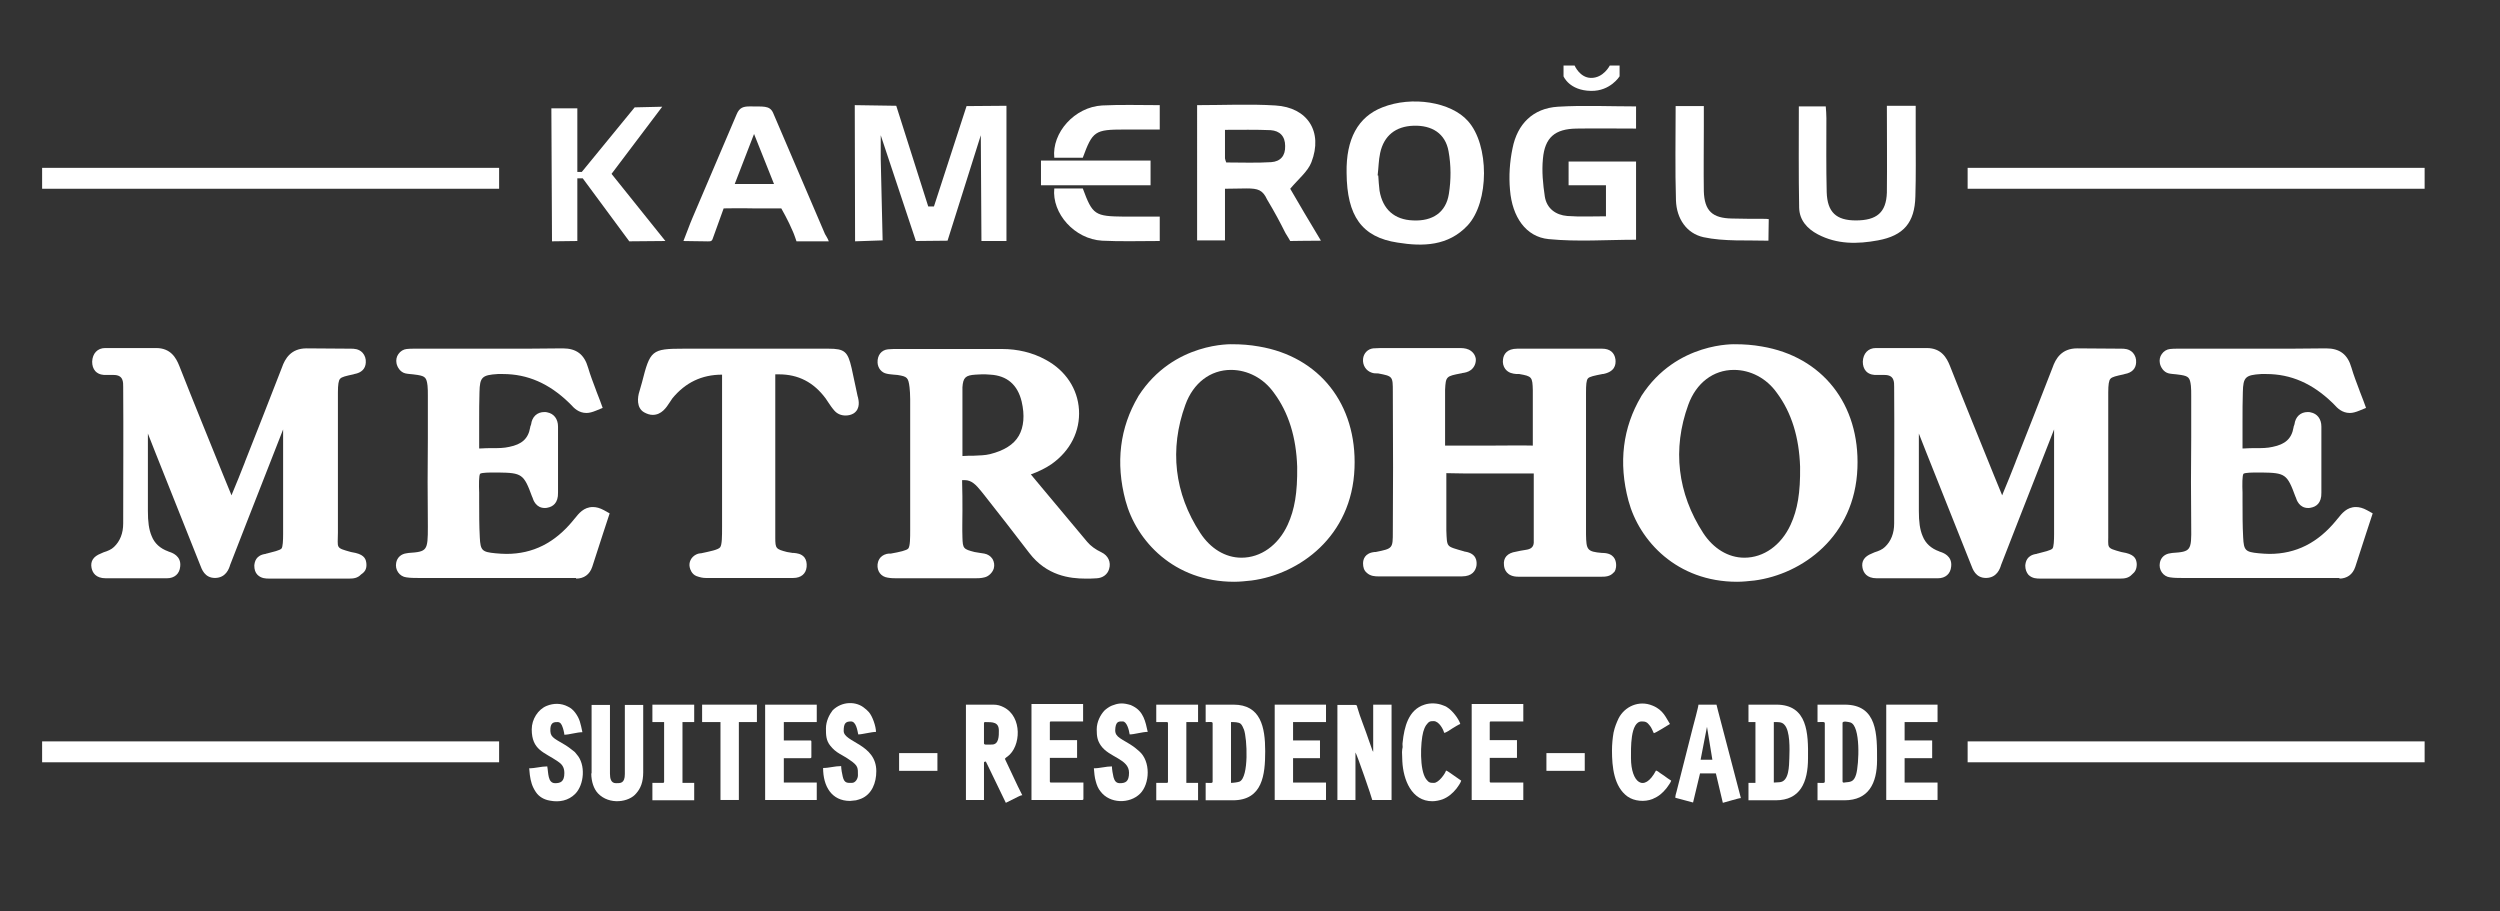 <?xml version="1.0" encoding="utf-8"?>
<!-- Generator: Adobe Illustrator 24.0.1, SVG Export Plug-In . SVG Version: 6.00 Build 0)  -->
<svg version="1.1" id="Layer_1" xmlns="http://www.w3.org/2000/svg" xmlns:xlink="http://www.w3.org/1999/xlink" x="0px" y="0px"
	 viewBox="0 0 789.4 287.8" style="enable-background:new 0 0 789.4 287.8;" xml:space="preserve">
<rect x="0" y="0" width="789.4" height="287.8" fill="#333333" stroke="none"/>
<style type="text/css">
	.st0{fill:#FFFFFF;}
	.st1{fill-rule:evenodd;clip-rule:evenodd;fill:#FFFFFF;}
</style>
<g>
	<rect x="13.3" y="53" class="st0" width="144.3" height="6.6"/>
	<rect x="13.3" y="234.1" class="st0" width="144.3" height="6.6"/>
	<rect x="621.3" y="234.1" class="st0" width="144.3" height="6.6"/>
	<rect x="621.3" y="53" class="st0" width="144.3" height="6.6"/>
	<g>
		<path class="st0" d="M115.7,178.1c-0.1-1.4-0.5-2.8-3.4-3.5c-0.1,0-1.4-0.3-1.5-0.3c-5-1.4-4.1-1.1-4.1-6.2v-44.2
			c0-2.4,0.2-3.8,0.7-4.3c0.5-0.6,1.9-0.9,4.2-1.4l0.3-0.1c2.3-0.4,3.5-1.7,3.6-3.6c0.1-1.2-0.3-2.3-1-3.1c-1.2-1.3-2.8-1.3-3.7-1.3
			l-14-0.1c-4.9,0-6.8,3.2-7.8,6.1c-3.8,9.9-7.8,19.9-11.6,29.6l-0.1,0.3c-1.3,3.3-2.6,6.6-4,9.9c-0.1,0.2-0.1,0.4-0.2,0.5l-2.5-6.1
			c-4.6-11.4-9.4-23.1-14-34.8c-1-2.5-2.7-5.6-7.3-5.6c-0.3,0-0.6,0-0.9,0h-6.6c-0.9,0-1.8,0-2.7,0c-1.2,0-2.3,0-3.3,0h-2.6
			c-2.4,0-4,1.7-4.1,4.3c0,1.2,0.3,2.2,1,3c1.1,1.2,2.7,1.2,3.2,1.2c0.2,0,0.5,0,0.8,0c0.2,0,0.4,0,0.5,0c0.1,0,1.3,0,1.3,0
			c3.1,0,3,2.3,3,3.8c0.1,14.3,0,28.8,0,43.1c0,3.1-1,5.6-2.9,7.4c-0.8,0.8-2,1.3-3.3,1.7l-0.9,0.4c-2.3,0.9-3.3,2.4-2.9,4.5
			c0.3,1.5,1.3,3.3,4.5,3.3l1.6,0c3.4,0,6.8,0,10.1,0c2.2,0,4.3,0,6.5,0c0.1,0,0.3,0,0.4,0c0.2,0,0.5,0,0.7,0c2.4,0,4-1.4,4.2-3.7
			c0.4-3.4-2.6-4.4-3.6-4.7l-0.2-0.1c-2.5-0.9-4.3-2.5-5.2-4.8c-0.9-2.1-1.2-4.6-1.2-7.9c0-6,0-12.1,0-18c0,0,0-4.7,0-6.5l2.2,5.6
			c4.6,11.6,9.4,23.6,14.1,35.4c0.1,0.2,0.1,0.3,0.2,0.5c0.5,1.3,1.4,4.1,4.7,4.1h0.1c3.3-0.1,4.3-2.8,4.7-4.2
			c0.1-0.2,0.1-0.3,0.2-0.5c3.3-8.6,6.7-17.1,10-25.6l6.5-16.6l0,2.9c0,9.9,0,20.1,0,30.2c0,2-0.1,4-0.5,4.5
			c-0.5,0.6-2.8,1.1-4.7,1.6c-0.1,0-0.2,0-0.3,0.1c-3.1,0.4-3.5,2.5-3.6,3.7c0,1.2,0.3,2.2,1,2.9c1.2,1.2,2.7,1.2,3.7,1.2
			c4.8,0,9.6,0,14.5,0l10.8,0c1.2,0,2.6-0.1,3.7-1.3C115.2,180.6,115.8,179.7,115.7,178.1"/>
		<path class="st0" d="M674.7,178.1c-0.1-1.4-0.5-2.8-3.4-3.5c-0.1,0-1.4-0.3-1.5-0.3c-5-1.4-4-1.1-4.1-6.2v-44.2
			c0-2.4,0.2-3.8,0.7-4.3c0.5-0.6,1.9-0.9,4.2-1.4l0.3-0.1c2.3-0.4,3.5-1.7,3.6-3.6c0.1-1.2-0.3-2.3-1-3.1c-1.2-1.3-2.8-1.3-3.6-1.3
			l-14-0.1c-4.9,0-6.8,3.2-7.8,6.1c-3.8,9.9-7.8,19.9-11.6,29.6l-0.1,0.3c-1.3,3.3-2.6,6.6-4,9.9c-0.1,0.2-0.1,0.4-0.2,0.5l-2.5-6.1
			c-4.6-11.4-9.4-23.1-14-34.8c-1-2.5-2.7-5.6-7.3-5.6c-0.3,0-0.6,0-0.9,0h-6.6c-0.9,0-1.8,0-2.7,0c-1.2,0-2.3,0-3.3,0h-2.6
			c-2.4,0-4,1.7-4.1,4.3c0,1.2,0.3,2.2,1,3c1.1,1.2,2.7,1.2,3.2,1.2c0.2,0,0.5,0,0.9,0c0.2,0,0.4,0,0.5,0c0.1,0,1.3,0,1.3,0
			c3.1,0,3,2.3,3,3.8c0.1,14.3,0,28.8,0,43.1c0,3.1-1,5.6-2.9,7.4c-0.8,0.8-2,1.3-3.3,1.7l-0.9,0.4c-2.3,0.9-3.3,2.4-2.9,4.5
			c0.3,1.5,1.3,3.3,4.5,3.3l1.6,0c3.4,0,6.8,0,10.1,0c2.2,0,4.3,0,6.5,0c0.1,0,0.3,0,0.4,0c0.2,0,0.5,0,0.7,0c2.4,0,4-1.4,4.2-3.7
			c0.4-3.4-2.6-4.4-3.6-4.7l-0.2-0.1c-2.5-0.9-4.3-2.5-5.2-4.8c-0.9-2.1-1.2-4.6-1.2-7.9c0-6,0-12.1,0-18c0,0,0-4.7,0-6.5l2.2,5.6
			c4.6,11.6,9.4,23.6,14.1,35.4c0.1,0.2,0.1,0.3,0.2,0.5c0.5,1.3,1.4,4.1,4.7,4.1h0.1c3.3-0.1,4.3-2.8,4.7-4.2
			c0.1-0.2,0.1-0.3,0.2-0.5c3.3-8.6,6.7-17.1,10-25.6l6.5-16.6l0,2.9c0,9.9,0,20.1,0,30.2c0,2-0.1,4-0.5,4.5
			c-0.5,0.6-2.8,1.1-4.7,1.6c-0.1,0-0.2,0-0.3,0.1c-3.1,0.4-3.5,2.5-3.6,3.7c0,1.2,0.4,2.2,1,2.9c1.2,1.2,2.7,1.2,3.7,1.2
			c4.8,0,9.6,0,14.5,0l10.8,0c1.2,0,2.6-0.1,3.7-1.3C674.2,180.6,674.7,179.7,674.7,178.1"/>
		<path class="st0" d="M510.3,178.1c-0.1-1.3-0.7-3.4-4.1-3.5c-0.1,0-0.2,0-0.3,0c-4.8-0.4-5-1-5.1-5.8l0-44.8
			c0-2.5,0.1-3.9,0.6-4.5c0.5-0.6,2.1-0.9,4.6-1.4l0.2,0c3.6-0.7,4.1-2.8,3.9-4.6c-0.3-2.2-1.8-3.4-4.2-3.4c-0.2,0-0.8,0-0.8,0
			c-1.9,0-3.7,0-5.6,0l-6,0l-4.8,0c-3.2,0-6.3,0-9.6,0c-3.3,0-4.3,1.8-4.5,3.3c-0.2,1.2,0.1,2.3,0.7,3.1c1,1.3,2.4,1.5,3.5,1.6
			c0.2,0,0.4,0,0.5,0c0.1,0,0.3,0,0.4,0c4,0.7,4.2,0.9,4.3,5.1v17.5c-3.7-0.1-8.6,0-13,0c-4.8,0-10.5,0-14.7,0v-17.6
			c0.2-4.3,0.4-4.3,5-5.2c0.1,0,0.2,0,0.4-0.1c0.8-0.1,1.9-0.3,2.8-1c1.1-0.9,1.6-2.2,1.5-3.5c-0.2-1.3-1-2.3-2.2-2.9
			c-1.1-0.5-2.2-0.5-3.2-0.5h-0.5c-4.1,0-8.1,0-12.1,0c-4,0-8,0-12,0c-0.9,0-1.7,0.1-2.4,0.1c-1.7,0.2-3,1.5-3.2,3.3
			c-0.2,2,0.9,3.8,2.8,4.4c0.6,0.2,1.1,0.2,1.5,0.2c0.1,0,0.3,0,0.4,0c4.7,0.9,4.7,0.9,4.7,5.8c0.1,17.7,0.1,31.3,0,44.2
			c0,5.3,0,5.3-5.4,6.4c-0.1,0-0.2,0-0.3,0c-3.2,0.3-3.7,2.4-3.7,3.6c0,1.2,0.3,2.2,1.1,2.9c1.2,1.2,2.9,1.2,3.7,1.2
			c8.8,0,17.6,0,26.4,0c3.3,0,4.3-1.8,4.6-3.3c0.2-1.4,0.1-3.9-3.5-4.5c-0.1,0-0.2,0-0.4-0.1c-2.8-0.8-4.4-1.2-4.9-1.9
			c-0.6-0.7-0.6-2.1-0.7-4.7v-18.1c0.1,0,0,0,0,0c1.6,0,3.7,0.1,5.9,0.1c1.1,0,2.3,0,3.4,0h0.4c1.3,0,2.5,0,3.8,0l6.3,0
			c2.5,0,5,0,7.5,0c0,0,0.3,0,0.3,0c0,2.3,0,4.7,0,7v14.9c-0.1,1.4-1,2-2.4,2.2c-0.6,0.1-1.2,0.2-1.8,0.3c-0.5,0.1-1,0.2-1.4,0.3
			c-2.7,0.4-4.1,1.9-3.8,4.3c0.1,1.3,0.9,3.6,4.5,3.6c5.6,0,11.3,0,16.9,0c3.2,0,6.3,0,9.5,0c0.9,0,2.6,0,3.7-1.3
			C509.9,180.6,510.4,179.6,510.3,178.1"/>
		<path class="st0" d="M321.7,137.6L321.7,137.6c-1.6,2.8-4.7,4.7-9.1,5.8c-1.6,0.4-3.3,0.4-5.2,0.5c-1,0-2.4,0-3.5,0.1
			c-0.1,0,0.1,0,0,0c0-0.2,0-0.4,0-0.8v-20.9c0.2-3.1,1-3.8,4.1-4c0.6,0,1.3-0.1,2.1-0.1c0.8,0,1.6,0,2.6,0.1
			c5.2,0.3,8.6,3.1,9.9,8.5C323.6,131.1,323.3,134.8,321.7,137.6 M347.8,174.4c-1.9-0.9-3.4-2-4.5-3.3c-4.7-5.6-9.4-11.2-14.3-17.1
			l-3.5-4.2c2.7-1,4.7-2,6.6-3.3c5.9-4.2,9-10.4,8.6-17.1c-0.4-6.6-4.2-12.4-10.5-15.8c-4.2-2.3-8.9-3.4-13.8-3.4c-4,0-8.1,0-12.1,0
			l-20.9,0c-1,0-2,0-3,0.1c-2.1,0.2-3.4,1.9-3.3,4.2c0.1,1.8,1.3,3.2,2.9,3.5c0.8,0.2,1.5,0.2,2.2,0.3c0.4,0,0.8,0.1,1.2,0.1
			c3.1,0.5,3.4,0.8,3.8,3.9c0.1,1,0.2,2.2,0.2,3.7l0,6.5c0,10.7,0,22.9,0,34.9c0,2.3,0,5.1-0.6,5.8c-0.5,0.6-2.7,1.1-5.5,1.6
			c0,0-0.1,0-0.2,0c-0.3,0-0.7,0-1.1,0.1c-2.4,0.6-2.8,2.5-2.9,3.3c-0.2,2.2,1.1,3.9,3.2,4.2c1.1,0.2,2.1,0.2,3.1,0.2
			c4,0,8.1,0,12.1,0c4,0,8.1,0,12.1,0h0.2c0.9,0,2,0,3.1-0.3c1.3-0.3,2.5-1.5,2.9-2.8c0.3-1.1,0.1-2.1-0.4-3
			c-0.6-0.9-1.5-1.5-2.6-1.7c-0.4-0.1-0.9-0.1-1.3-0.2c-0.6-0.1-1.2-0.2-1.8-0.3c-3.5-0.9-3.7-1.1-3.8-4.6c-0.1-2.8,0-5.8,0-8.4
			l0-0.2c0-2.9,0-6-0.1-9c0-0.2,0-0.4,0-0.5c0.2,0,0.4,0,0.8,0c2.2,0,3.6,1.5,5.3,3.6l0.8,1c4.7,6,9.6,12.2,14.3,18.4
			c5.5,7.2,12.8,8.1,17.8,8.1c1.1,0,2.3,0,3.5-0.1c1.9-0.1,3.4-1.2,3.9-2.9C350.9,177.5,349.9,175.4,347.8,174.4z"/>
		<path class="st0" d="M388.7,116.8L388.7,116.8c-6.5,0-11.9,4.1-14.4,11c-5.1,14-3.5,28,4.7,40.5c3.2,4.9,7.9,7.8,13,7.8
			c6.1,0,11.6-3.9,14.6-10.4c2.2-4.8,3.1-10.1,3-18.3c-0.3-9.3-2.7-17.1-7.3-23.3C399,119.4,393.9,116.8,388.7,116.8 M389.3,108.7
			c2.6,0,5.4,0.2,8.2,0.7c19.1,3.2,31,18.2,30.2,38.4c-0.8,21.6-17.4,33.5-32.5,35.5c-1.9,0.2-3.7,0.4-5.5,0.4
			c-19,0-30.9-12.9-34.3-25.6c-3.2-12-1.8-23.1,4-32.9c0,0,0-0.1,0.1-0.2C370.6,107.8,389.3,108.7,389.3,108.7z"/>
		<path class="st0" d="M547.5,116.8L547.5,116.8c-6.5,0-11.9,4.1-14.4,11c-5.1,14-3.4,28,4.7,40.5c3.2,4.9,7.9,7.8,13,7.8
			c6.1,0,11.6-3.9,14.6-10.4c2.2-4.8,3.1-10.1,3-18.3c-0.3-9.3-2.7-17.1-7.3-23.3C557.8,119.4,552.7,116.8,547.5,116.8 M548.1,108.7
			c2.6,0,5.4,0.2,8.2,0.7c19.1,3.2,31,18.2,30.2,38.4c-0.8,21.6-17.4,33.5-32.5,35.5c-1.9,0.2-3.7,0.4-5.5,0.4
			c-19,0-30.9-12.9-34.3-25.6c-3.2-12-1.8-23.1,4-32.9c0,0,0-0.1,0.1-0.2C529.4,107.8,548.1,108.7,548.1,108.7z"/>
		<path class="st0" d="M181.9,182.5c-0.7,0-1.5,0-2.2,0c-0.6,0-1.3,0-1.9,0h-0.3c-0.7,0-1.5,0-2.2,0h-14.1c-9.4,0-18.8,0-28.2,0
			l-1.1,0c-1.1,0-2.3,0-3.6-0.2c-1-0.1-2-0.7-2.6-1.6c-0.6-0.9-0.8-1.9-0.6-3c0.3-1.7,1.6-2.8,3.3-3c0.2,0,0.4-0.1,0.6-0.1
			c5.9-0.4,6.1-0.7,6.1-8.3c-0.1-9.4-0.1-18.9,0-28.1l0-1.4c0-3.6,0-7.2,0-10.7c0-0.4,0-0.8,0-1.2c0-1.1,0-2.1-0.1-3.1
			c-0.3-2.5-0.7-3-3.1-3.4c-0.5-0.1-1-0.1-1.5-0.2c-0.8-0.1-1.5-0.1-2.4-0.3c-1.7-0.4-2.6-2.1-2.8-3.2c-0.2-1,0-2.1,0.6-2.9
			c0.6-0.9,1.6-1.5,2.6-1.6c0.8-0.1,1.6-0.1,2.2-0.1l1.4,0c4,0,8,0,12,0c4,0,8,0,12,0c8.6,0,15.2,0,21.5-0.1h0.2
			c4.3,0,6.8,1.9,8,6.1c0.7,2.4,1.6,4.7,2.5,7.1l0.1,0.3c0.4,1,0.8,2.1,1.2,3.1l0.8,2.2l-2.2,0.9c-1,0.4-2,0.7-2.9,0.7
			c-2.5,0-4-1.6-4.9-2.6c-0.2-0.2-0.4-0.4-0.6-0.6c-6.3-6.1-13.1-9.1-20.9-9.1c-0.5,0-1.1,0-1.6,0c-5,0.3-5.7,1-5.8,5.7
			c-0.1,3-0.1,6.1-0.1,9.1c0,2.6,0,5.3,0,7.9c0,0.4,0,0.6,0,0.8c0,0,0.1,0,0.2,0c0.1,0,0.2,0,0.3,0c1.3-0.1,2.5-0.1,3.7-0.1
			c1.9,0,3.6,0,5.3-0.4c4-0.8,6-2.6,6.6-6.1c0-0.2,0.1-0.5,0.2-0.7c0-0.2,0.1-0.2,0.1-0.3c0.3-2.4,1.9-3.9,4.2-3.9
			c0.3,0,0.6,0,0.9,0.1c2.1,0.4,3.4,2.1,3.4,4.5c0,1.5,0,3.1,0,4.6l0,5.7c0,3.3,0,6.8,0,10.2c0,0.1,0,0.2,0,0.3
			c0.1,3.4-1.7,4.5-3.3,4.8c-0.3,0.1-0.6,0.1-0.9,0.1c-2.7,0-3.6-2.4-3.9-3.4l-0.1-0.2c-2.6-7.1-3.2-7.5-10.6-7.6l-1.4,0
			c-1.3,0-3.9,0-4.4,0.4c-0.4,0.5-0.4,3.4-0.3,6c0,1,0,1.9,0,2.9c0,3.7,0,7.5,0.2,11.2c0.2,4.1,0.7,4.6,4.9,5
			c1.2,0.1,2.3,0.2,3.5,0.2c8.4,0,15.3-3.5,21.1-10.6c0.1-0.2,0.3-0.3,0.4-0.5l0.1-0.1c1.2-1.5,2.8-3.6,5.7-3.6c1.1,0,2.2,0.3,3.5,1
			l1.8,1l-2.1,6.4c-1.1,3.5-2.3,7-3.4,10.5c-0.8,2.4-2.6,3.7-5.1,3.7L181.9,182.5z"/>
		<path class="st0" d="M738.8,182.5c-0.7,0-1.5,0-2.2,0c-0.6,0-1.3,0-1.9,0h-0.3c-0.7,0-1.5,0-2.2,0h-14.1c-9.4,0-18.8,0-28.2,0
			l-1.1,0c-1.1,0-2.3,0-3.6-0.2c-1-0.1-2-0.7-2.6-1.6c-0.6-0.9-0.8-1.9-0.6-3c0.3-1.7,1.6-2.8,3.3-3c0.2,0,0.4-0.1,0.6-0.1
			c5.9-0.4,6.1-0.7,6-8.3c-0.1-9.4-0.1-18.9,0-28.1l0-1.4c0-3.6,0-7.2,0-10.7c0-0.4,0-0.8,0-1.2c0-1.1,0-2.1-0.1-3.1
			c-0.3-2.5-0.7-3-3.1-3.4c-0.5-0.1-1-0.1-1.5-0.2c-0.8-0.1-1.5-0.1-2.4-0.3c-1.7-0.4-2.6-2.1-2.8-3.2c-0.2-1,0-2.1,0.6-2.9
			c0.6-0.9,1.6-1.5,2.6-1.6c0.8-0.1,1.6-0.1,2.2-0.1l1.4,0c4,0,8,0,12,0c4,0,8,0,12,0c8.6,0,15.2,0,21.5-0.1h0.2
			c4.3,0,6.8,1.9,8,6.1c0.7,2.4,1.6,4.7,2.5,7.1l0.1,0.3c0.4,1,0.8,2.1,1.2,3.1l0.8,2.2l-2.2,0.9c-1,0.4-2,0.7-2.9,0.7
			c-2.5,0-4-1.6-4.9-2.6c-0.2-0.2-0.4-0.4-0.6-0.6c-6.3-6.1-13.1-9.1-20.9-9.1c-0.5,0-1.1,0-1.6,0c-5,0.3-5.7,1-5.8,5.7
			c-0.1,3-0.1,6.1-0.1,9.1c0,2.6,0,5.3,0,7.9c0,0.4,0,0.6,0,0.8c0,0,0.1,0,0.2,0c0.1,0,0.2,0,0.3,0c1.3-0.1,2.5-0.1,3.7-0.1
			c1.9,0,3.6,0,5.3-0.4c4-0.8,6-2.6,6.6-6.1c0-0.2,0.1-0.5,0.2-0.7c0-0.2,0.1-0.2,0.1-0.3c0.3-2.4,1.9-3.9,4.2-3.9
			c0.3,0,0.6,0,0.9,0.1c2.1,0.4,3.4,2.1,3.4,4.5c0,1.5,0,3.1,0,4.6l0,5.7c0,3.3,0,6.8,0,10.2c0,0.1,0,0.2,0,0.3
			c0.1,3.4-1.7,4.5-3.3,4.8c-0.3,0.1-0.6,0.1-0.9,0.1c-2.7,0-3.6-2.4-3.9-3.4l-0.1-0.2c-2.6-7.1-3.2-7.5-10.6-7.6l-1.4,0
			c-1.3,0-3.9,0-4.4,0.4c-0.4,0.5-0.4,3.4-0.3,6c0,1,0,1.9,0,2.9c0,3.7,0,7.5,0.2,11.2c0.2,4.1,0.7,4.6,4.9,5
			c1.2,0.1,2.3,0.2,3.4,0.2c8.4,0,15.3-3.5,21.1-10.6c0.1-0.2,0.3-0.3,0.4-0.5l0.1-0.1c1.2-1.5,2.8-3.6,5.7-3.6c1.1,0,2.2,0.3,3.5,1
			l1.8,1l-2.1,6.4c-1.1,3.5-2.3,7-3.4,10.5c-0.8,2.4-2.6,3.7-5.1,3.7L738.8,182.5z"/>
		<path class="st0" d="M270.9,125.4l-0.1-0.3l-0.7-3.3c-0.4-1.9-0.8-3.7-1.2-5.6c-1.2-5.2-2.2-6.1-7.3-6.1c-6.1,0-12.2,0-18.3,0
			l-27.4,0c-10.2,0-10.6,0.5-13.2,10.7c-0.1,0.4-0.6,2.2-0.8,2.8c-0.6,1.8-1,5.2,1.5,6.6c0.9,0.5,1.8,0.8,2.7,0.8
			c2.8,0,4.3-2.3,5.4-4c0.3-0.4,0.6-0.9,0.8-1.2c4.1-5,9.3-7.5,15.7-7.5c0,0.4,0,0.9,0,1.5c0,0.4,0,0.8,0,1.2c0,13.4,0,27.8,0,45.4
			c0,2.9,0,5.6-0.6,6.4c-0.6,0.8-3.2,1.3-6,1.9l-0.1,0c-0.3,0-0.9,0.1-1.5,0.4c-1.6,0.8-2.4,2.5-2,4.1c0.1,0.5,0.6,2.1,2.1,2.7
			c1.1,0.4,2,0.6,2.9,0.6c4.6,0,9.2,0,13.8,0c4.4,0,8.7,0,13.1,0l0.3,0c0.2,0,0.3,0,0.5,0c2.4,0,4-1.3,4.2-3.5
			c0.1-1.2-0.1-2.2-0.7-3c-1-1.2-2.4-1.3-3.3-1.4c-0.1,0-0.2,0-0.3,0l-0.1,0c-0.6-0.1-1.2-0.2-1.8-0.3c-3.5-0.9-3.7-1.1-3.7-4.5
			c0-8.2,0-16.4,0-24.5c0-8.7,0-17.7,0-26.6c0-0.2,0-0.3,0-0.5c0.3,0,0.7,0,0.8,0h0.3c6.2,0,11,2.5,14.8,7.6
			c0.3,0.4,0.5,0.7,0.8,1.2c0.6,0.9,1.2,1.8,2,2.7c0.9,1,2.1,1.5,3.5,1.5c0.9,0,1.8-0.2,2.6-0.7C271.8,129,271.1,126.3,270.9,125.4"
			/>
	</g>
	<g>
		<path class="st1" d="M422.3,252.6h5.7v-15c0.4,0.4,5.2,14.3,5.3,15h6.1v-30.1h-5.8v14.9c-0.2-0.3-0.3-0.5-0.4-0.9l-1-2.8
			c-1-3.1-2.8-7.4-3.6-10.3c-0.1-0.4-0.1-0.8-0.6-0.8h-5.7V252.6z"/>
		<path class="st1" d="M186.7,244.2c0,2.6,0.8,4.9,2.1,6.3c3.6,3.8,9.9,2.8,12.1,0c0.7-0.8,1.2-1.6,1.6-2.7c0.4-1.1,0.6-2.5,0.6-3.9
			v-21.3h-5.8v21.8c0,3-1.4,2.9-2.8,2.9c-1.6,0-1.9-1.5-1.9-3v-21.7h-5.8V244.2z"/>
		<polygon class="st1" points="595.6,252.6 611.8,252.6 611.8,247.1 601.4,247.1 601.4,239.4 610.1,239.4 610.1,233.8 601.4,233.8 
			601.4,228 611.8,228 611.8,222.5 595.6,222.5 		"/>
		<path class="st1" d="M241.6,252.6h16.3v-5.5h-10.4v-7.7h8.3c0.3,0,0.4-0.1,0.4-0.4v-4.8c0-0.3-0.1-0.4-0.4-0.4h-8.3V228h10.4v-5.5
			h-16.3V252.6z"/>
		<polygon class="st1" points="402.5,252.6 418.7,252.6 418.7,247.1 408.3,247.1 408.3,239.4 416.8,239.4 416.8,233.8 408.3,233.8 
			408.3,228 418.7,228 418.7,222.5 402.5,222.5 		"/>
		<path class="st1" d="M464.7,252.6h16.3v-5.5h-10.2c-0.3,0-0.4-0.1-0.4-0.4v-7.4h8.6v-5.6h-8.6v-5.5c0-0.3,0.1-0.4,0.4-0.4h10.2
			v-5.5h-16.3V252.6z"/>
		<path class="st1" d="M325.8,252.6h15.9c0.3,0,0.4-0.1,0.4-0.4v-5.1h-10.2c-0.3,0-0.4-0.1-0.4-0.4v-7.4h8.6v-5.6h-8.6v-5.5
			c0-0.3,0.1-0.4,0.4-0.4H342v-5.5h-16.3V252.6z"/>
		<path class="st1" d="M260.8,230c0,2,0,3.8,1.4,5.5c0.9,1.1,1.7,1.8,2.9,2.5c1.2,0.7,2.3,1.3,3.4,2.1c2.5,1.7,2.4,2.4,2.4,4.7
			c0,1.1-0.8,2.4-1.9,2.4c-1.4,0-2.4,0.2-2.9-2c-0.2-0.7-0.5-2.5-0.5-3.3c-2,0-3.8,0.6-5.7,0.6c0,5.8,2.7,10.4,8.5,10.4
			c0.4,0,1.6-0.2,1.9-0.2c0.7-0.2,1.1-0.3,1.6-0.5c3.4-1.4,4.8-5,4.8-8.7c0-8.6-10.3-9.1-10.3-12.7c0-2.4,0.6-3,2.3-3
			c1.6,0,2,2.7,2.3,4.1c1.2,0,4.2-0.8,5.6-0.8c0-1.7-1.1-5-2.3-6.3l-0.6-0.6c0,0,0,0-0.1-0.1l-0.5-0.4c-2.7-2.4-7.3-2.3-10.2,0.6
			C261.9,225.6,260.8,227.7,260.8,230"/>
		<path class="st1" d="M346.3,230.3c0,2.2,0.2,3.5,1.3,5.1c2.6,3.8,8.9,4.2,8.9,8.6c0,2.8-1.1,3.3-2.9,3.3c-1.3,0-1.7-0.9-2-1.9
			c-0.2-0.8-0.5-2.5-0.5-3.4c-1.9,0-3.8,0.6-5.7,0.6c0,0.4,0.2,1.7,0.2,2.1c0.1,0.8,0.2,1.3,0.4,2c0.3,1.2,0.8,2.4,1.5,3.2
			c2.9,3.9,9.2,4,12.5,0.7c3.1-3.1,3.4-10.2-0.3-13.4c-1.2-1-1.2-1.1-2.9-2.2c-3.6-2.2-5-2.5-4.6-5.3c0.3-2,1.2-1.9,2.3-1.9
			c1.3,0,2,2.7,2.2,4.1c1.5,0,4-0.8,5.7-0.8c-0.7-3.2-1.3-6.4-4.6-8.1c-0.5-0.3-1-0.5-1.6-0.6c-2-0.5-3.3-0.3-5.1,0.4
			c-0.8,0.3-1.9,1.1-2.4,1.6C347.5,225.7,346.3,227.9,346.3,230.3"/>
		<path class="st1" d="M167.9,230.3c0,6.6,4,7.2,8.2,10.1c1.2,0.8,2.1,1.7,2.1,3.7c0,2.7-1.2,3.2-2.9,3.2c-2.4,0-2.1-3.3-2.5-5.3
			c-1.9,0-3.8,0.6-5.7,0.6c0,0.5,0.2,1.6,0.2,2.1c0.3,2.1,0.7,3.6,1.9,5.4c1,1.5,2.6,2.4,4.4,2.7c3,0.6,5.9,0,8-2.1
			c2.9-2.9,3.4-9.3,0.5-12.5c-0.3-0.3-0.4-0.6-0.8-0.9c-1.2-0.9-1.6-1.3-2.9-2.1c-3.9-2.3-4.8-2.5-4.6-5.3c0.2-1.9,1.3-1.9,2.3-1.9
			c0.9,0,1.3,0.9,1.5,1.5c0.2,0.4,0.6,2,0.6,2.5c1.5,0,4-0.8,5.7-0.8c-0.6-2.8-0.8-4.2-2.3-6.2c-0.6-0.8-1.4-1.5-2.3-1.9
			c-2.1-1.1-4.5-1.1-6.7-0.2C169.9,224,167.9,227.1,167.9,230.3"/>
		<path class="st1" d="M509,237c0,5.1,0.6,11.4,4.9,14.5c2.1,1.5,5.4,1.8,7.9,0.8c1.9-0.8,3.1-1.8,4.4-3.4c0.3-0.4,1.4-1.9,1.5-2.4
			c-0.8-0.5-1.5-1-2.3-1.6c-0.4-0.3-0.8-0.5-1.2-0.8c-0.4-0.3-0.7-0.6-1.3-0.8c-3.8,7.2-7.9,3.7-7.9-3.9c0-2.9-0.3-11.6,3.4-11.6
			c1.2,0,1.7,0.2,2.6,1.4c0.5,0.6,0.8,1.5,1.2,2.3c0.5,0,4.6-2.6,5.1-2.9c-1.2-1.8-2-4.4-5.5-5.8c-4.3-1.8-8.8,0.3-10.7,4
			c-0.7,1.5-1.2,2.7-1.6,4.5C509.2,233,509,235,509,237"/>
		<path class="st1" d="M442.7,237.5c0,1,0.1,1.9,0.1,2.9c0.3,5.8,2.9,12.6,9.5,12.6c1,0,2.4-0.3,3.2-0.6c1.8-0.7,3.2-1.9,4.4-3.4
			c0.4-0.5,1.3-1.8,1.5-2.5l-2.3-1.6c-0.5-0.3-2-1.5-2.5-1.6c-0.2,0.9-2.3,3.9-3.8,3.9c-1.2,0-1.6,0-2.5-1.2
			c-2.1-2.9-1.8-11.5-0.9-14.9c0.2-0.7,0.5-1.5,0.9-2.1c0.9-1.2,1.2-1.3,2.4-1.3c1.7,0,3.1,2.7,3.3,3.7c0.6,0,2-1,2.6-1.4
			c0.5-0.3,2.1-1.3,2.5-1.4c-0.4-1.5-2.5-4.3-4.2-5.3c-0.4-0.3-0.8-0.4-1.3-0.6c-1.7-0.7-4-0.8-5.8-0.2c-5.1,1.6-6.4,7.1-6.9,11.9
			c-0.1,0.5,0,1,0,1.5C442.8,236.5,442.7,236.8,442.7,237.5"/>
		<path class="st1" d="M365.1,228h3.3c0.3,0,0.4,0.1,0.4,0.4v18.4c0,0.3-0.1,0.4-0.4,0.4h-3.3v5.5h13.2v-5.5h-3.7V228h3.7v-5.5
			h-13.2V228z"/>
		<path class="st1" d="M206,228h3.7v18.8c0,0.3-0.1,0.4-0.4,0.4H206v5.5h13.2v-5.5h-3.7V228h3.7v-5.5H206V228z"/>
		<polygon class="st1" points="221.7,228 227.5,228 227.5,252.6 233.3,252.6 233.3,228 239,228 239,222.5 221.7,222.5 		"/>
		<path class="st1" d="M582.5,222.5h-8.6v5.5c1.5,0,2.3-0.2,2.3,0.4v18.4c0,0.6-0.8,0.4-2.3,0.4v5.5h8.5c7.6,0,10.3-5.3,10.3-12.7
			C592.7,232.1,592.9,222.5,582.5,222.5z M586.1,244.5c-0.6,2-1.4,2.4-3,2.5c-0.5,0-1.3,0.4-1.3-0.3v-18.4c0-0.8,2-0.3,2.4-0.2
			C587.6,229,587,241.4,586.1,244.5z"/>
		<path class="st1" d="M560.9,222.5h-8.8v5.5h2.2v19.2h-2.2v5.5h8.6c7.7,0,10.2-5.6,10.2-13.3C571,231.6,570.8,222.5,560.9,222.5z
			 M565,239.4c-0.1,2.3,0,7.5-3.2,7.6c-0.7,0-1,0.1-1.7,0.1V228c1.3,0,2.5-0.1,3.3,0.8C565.3,230.7,565.1,236.6,565,239.4z"/>
		<path class="st1" d="M389.5,222.5h-8.8v5.5c1.4,0,2.2-0.2,2.2,0.4v18.4c0,0.6-0.7,0.4-2.2,0.4v5.5h8.6c9.4,0,10.2-8.1,10.2-15.5
			C399.5,229.6,398.1,222.5,389.5,222.5z M391.4,246.8c-0.5,0.2-1.9,0.4-2.7,0.4V228c1,0,2.3,0,3,0.5c0.5,0.4,0.8,1.2,1.1,1.9
			C393.8,233.2,394.4,245.4,391.4,246.8z"/>
		<rect x="283.9" y="237.8" class="st1" width="12.1" height="5.6"/>
		<rect x="488.3" y="237.8" class="st1" width="12.1" height="5.6"/>
		<path class="st1" d="M321.4,248.3l-4.1-8.7c0.2-0.3,0.5-0.5,0.8-0.7c4.3-3.1,4.8-12.6-1.2-15.6c-1-0.5-1.9-0.8-3.3-0.8h-8.6v30.1
			h5.7v-11.7c0-0.3,0-0.3,0.3-0.4c0.4-0.1,0.2-0.1,0.8,1l5.8,12l3.8-1.9c0.4-0.2,1-0.5,1.4-0.5C322.6,250.6,321.7,249,321.4,248.3z
			 M313.2,235.1c-1.6,0-2.5,0.2-2.5-0.4v-6.3c0-0.3,0.1-0.4,0.4-0.4c2.4,0,4.3,0,4.3,2.7C315.4,232.2,315.5,235.1,313.2,235.1z"/>
		<path class="st1" d="M542.5,224.5c-0.1-0.6-0.4-1.4-0.5-2h-5.7c0,0.7-1.6,6.5-1.8,7.3l-5.1,20.1c-0.2,0.7-0.4,1.3-0.4,2l5.6,1.5
			c0.4-1.6,0.7-3,1.1-4.6l1.1-4.6h5l2.2,9.3c0.9-0.2,5-1.5,5.7-1.5L542.5,224.5z M537,239.8l1.8-9.3l0.2-1l0,0l0,0l1.7,10.4H537z"/>
	</g>
	<g>
		<polygon class="st1" points="174.1,34.2 182.3,34.2 182.3,54.3 183.7,54.3 200.4,33.9 209.1,33.7 193.1,54.9 210.1,76.1 
			198.7,76.2 184,56.3 182.3,56.3 182.3,76.1 174.3,76.2 		"/>
		<polygon class="st0" points="270,76.2 269.9,33.2 283,33.4 293.1,65.2 294.9,65.2 305.2,33.5 317.8,33.4 317.8,76.1 309.9,76.1 
			309.7,42.7 299.2,76 289.2,76.1 278.1,42.7 278.1,50.2 278.7,75.9 		"/>
		<path class="st1" d="M377.9,33.2c8.6,0,16.7-0.4,24.8,0.1c10.2,0.6,15.1,8.3,11.4,17.9c-1.1,2.9-4,5.2-6.7,8.4
			c2.6,4.5,5.9,10.1,9.7,16.4c-3.4,0-9.7,0.1-9.7,0.1s-0.9-1.6-1.5-2.5c-1.7-3.4-3.4-6.6-5.8-10.6c-1.4-3-2.8-3.5-6.5-3.5
			c-2,0-4.4,0.1-6.8,0.1v16.3h-8.8V33.2z M387.2,51.3c4.8,0,9.5,0.2,14.2-0.1c2.9-0.2,4.5-2,4.4-5.1c0-3.1-1.7-4.8-4.6-5
			c-4.7-0.2-9.4-0.1-14.4-0.1c0,3.2,0,6.1,0,9C386.9,50.5,387,50.8,387.2,51.3"/>
		<path class="st1" d="M595.8,33.4h9.1c0,3.1,0,6.1,0,9.1c0,6.5,0.1,13-0.1,19.5c-0.2,8.3-3.7,12.4-11.8,13.9
			c-6.5,1.2-12.9,1.3-19-1.9c-3.4-1.8-5.8-4.5-5.9-8.4c-0.2-10.6-0.1-21.1-0.1-32h8.5c0.1,1.2,0.2,2.5,0.2,3.7
			c0,7.8-0.1,15.6,0.1,23.4c0.2,6.3,3,8.9,9.2,8.9c6.6,0,9.6-2.5,9.8-8.8C595.9,51.9,595.8,42.9,595.8,33.4"/>
		<path class="st1" d="M529.1,33.5h8.9v6.6c0,6.8-0.1,13.5,0,20.3c0.2,6.2,2.7,8.5,8.9,8.6c3.5,0.1,6.9,0.1,10.3,0.1
			c0.2,0,0.8,0,1.3,0.1c0,2-0.1,3.8-0.1,6.8c-6.7-0.2-14,0.3-20.5-1.1c-5.4-1.2-8.5-5.9-8.7-11.6C528.9,53.5,529.1,43.7,529.1,33.5"
			/>
		<path class="st1" d="M511.4,24.1c0,0-2.9,4.7-9,4.6c-6.9-0.1-8.7-4.6-8.7-4.6v-3.4h3.5c0,0,1.6,3.8,5.1,3.9c4,0.1,6-3.9,6-3.9h3.1
			V24.1z"/>
		<path class="st1" d="M261.7,76.2c-2.7,0-5.4,0-8.3,0c-0.8,0-1.9,0-1.9,0s-0.8-2.4-1.1-3c-1.5-3.6-3.7-7.4-3.7-7.4s-3.2,0-7.1,0
			c-0.5,0-1,0-1.5,0c-3.9-0.1-9.6,0-9.6,0s-2.3,6.4-3.5,9.7c-0.3,0.9-1.1,0.7-2.3,0.7c-3.3,0-4.2-0.1-6.9-0.1
			c1.1-2.7,1.9-5.1,2.9-7.4c4.6-10.9,9.3-21.7,13.9-32.6c0.9-2.2,2.2-2.5,4.2-2.5c4.1,0.1,6.2-0.4,7.3,2
			c5.5,12.9,10.9,25.4,16.4,38.3C260.7,74.3,261.4,75.3,261.7,76.2 M244.4,58.1c-2.1-5.3-4.1-10.2-6.3-15.8
			c-2.2,5.7-4.1,10.6-6.1,15.8H244.4z"/>
		<path class="st1" d="M425.2,54.6c-0.2-10.7,3.6-17.7,11.3-20.7c9.3-3.7,21.7-1.7,27,4.3c6.8,7.5,6.8,25.6-0.1,33
			c-6.1,6.5-14.1,6.7-22.1,5.4C430,74.9,425.3,68.2,425.2,54.6 M435,55.4c0.1,0,0.2,0,0.2,0c0.1,1.6,0.2,3.2,0.4,4.8
			c1,5.9,4.7,9.2,10.6,9.4c6.1,0.3,10.4-2.5,11.3-8.4c0.7-4.4,0.7-9-0.1-13.4c-1-5.7-5.3-8.3-11.1-8.1c-5.6,0.2-9.3,3.1-10.5,8.6
			C435.3,50.6,435.3,53,435,55.4"/>
		<path class="st1" d="M516.6,40.6c-6.5,0-12.6-0.1-18.8,0c-6.8,0.1-10,2.8-10.6,9.5c-0.4,4,0,8,0.6,12c0.6,3.7,3.4,5.8,7.1,6.1
			c4,0.3,8,0.1,12.2,0.1v-9.8h-11.8V51h21.3v24.7c-9.3,0-18.5,0.7-27.6-0.2c-7.2-0.7-11.5-7-12.2-15.5c-0.4-4.4-0.1-8.9,0.8-13.2
			c1.5-7.6,6.4-12.6,14.3-13.1c8.1-0.5,16.3-0.1,24.7-0.1V40.6z"/>
		<path class="st1" d="M341.9,49.8h-9c-0.8-7.9,6.4-16,15.1-16.5c5.9-0.3,11.9-0.1,18.2-0.1v7.7c-3.8,0-7.5,0-11.2,0
			C345.7,40.9,345,41.4,341.9,49.8"/>
		<path class="st1" d="M341.9,59.5h-9c-0.8,7.9,6.4,16,15.1,16.5c5.9,0.3,11.9,0.1,18.2,0.1v-7.7c-3.8,0-7.5,0-11.2,0
			C345.7,68.3,345,67.9,341.9,59.5"/>
		<rect x="328.7" y="50.7" class="st0" width="34.6" height="7.8"/>
	</g>
</g>
</svg>
